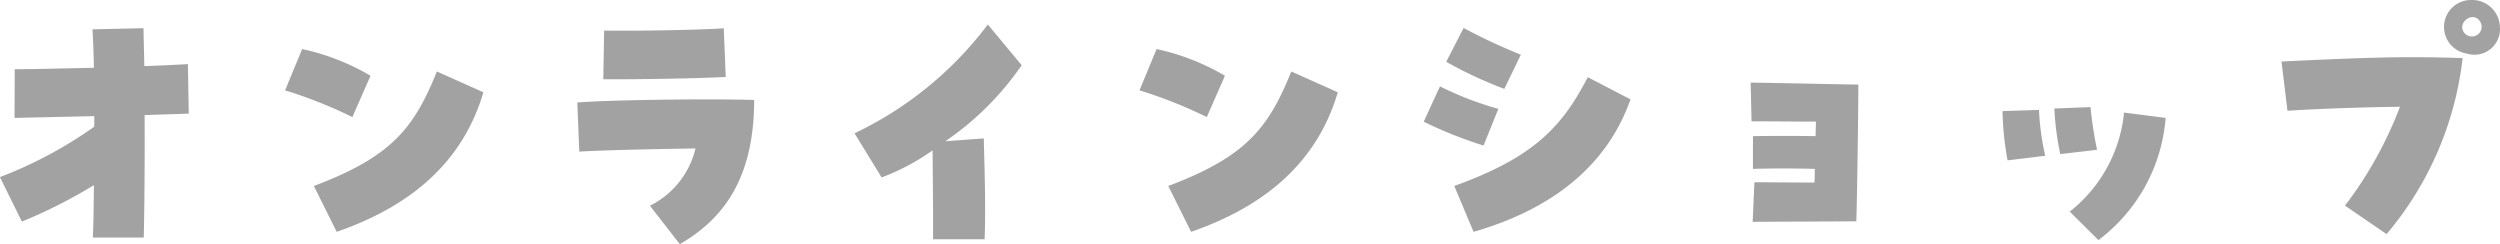 <svg xmlns="http://www.w3.org/2000/svg" width="140.448" height="13.712" viewBox="0 0 140.448 13.712">
  <path id="パス_8075" data-name="パス 8075" d="M7.84-.272H10.7c.032-1.232.064-4.1.048-6.88l2.48-.08-.048-2.784c-.512.032-1.408.08-2.448.112l-.048-2.128-2.864.064c.032.56.064,1.312.08,2.16-1.68.032-3.344.08-4.448.08L3.44-6.992l4.48-.1V-6.5a23.657,23.657,0,0,1-5.3,2.832l1.232,2.5A28.252,28.252,0,0,0,7.9-3.216C7.888-1.952,7.872-.88,7.84-.272Zm13.7-.32c4.112-1.424,7.072-3.872,8.24-7.84L27.168-9.6c-1.28,3.168-2.528,4.784-6.912,6.432Zm.88-6.448L23.44-9.36a12.907,12.907,0,0,0-3.84-1.5l-.96,2.32A25.436,25.436,0,0,1,22.416-7.04ZM40.816.1C43.2-1.28,44.992-3.52,44.992-8c-2.56-.08-8.336,0-9.936.144L35.168-5.1c1.872-.1,4.576-.144,6.528-.176a4.835,4.835,0,0,1-2.56,3.216Zm-4.3-9.264c1.824.016,5.408-.048,6.88-.128l-.112-2.736c-1.312.1-5.216.16-6.72.128ZM55.04-.176h2.9c.064-1.84,0-3.76-.048-5.664l-2.16.16a16.439,16.439,0,0,0,4.288-4.272l-1.9-2.288a20.252,20.252,0,0,1-7.488,6.112l1.52,2.48a12.593,12.593,0,0,0,2.864-1.52C55.024-3.808,55.056-1.552,55.04-.176Zm14.5-.416c4.112-1.424,7.072-3.872,8.24-7.84L75.168-9.6c-1.28,3.168-2.528,4.784-6.912,6.432Zm.88-6.448L71.44-9.36a12.908,12.908,0,0,0-3.84-1.5l-.96,2.32A25.436,25.436,0,0,1,70.416-7.04ZM85.408-.592c4.176-1.2,7.44-3.536,8.816-7.44l-2.4-1.248c-1.44,2.784-3.024,4.5-7.5,6.112Zm.56-4.848L86.8-7.5a18.243,18.243,0,0,1-3.28-1.264l-.912,1.984A23.356,23.356,0,0,0,85.968-5.44Zm1.168-3.184.928-1.92a32.7,32.7,0,0,1-3.216-1.5l-.976,1.9A23.321,23.321,0,0,0,87.136-8.624Zm13.952,7.472c2.08-.016,3.856-.016,5.824-.032.064-2.32.112-6.672.112-7.68-2.032-.032-3.9-.08-6.048-.112l.048,2.176c1.248,0,2.4.016,3.616.016,0,.256-.016.528-.016.816-1.1-.016-2.352-.016-3.52,0v1.84c1.12-.032,2.336-.032,3.472,0,0,.272,0,.528-.016.768-1.136,0-2.224-.016-3.376-.016ZM120.512-.128a9.5,9.5,0,0,0,3.776-6.864l-2.336-.3A8.086,8.086,0,0,1,118.9-1.728Zm-5.1-4.48,2.112-.256a14.7,14.7,0,0,1-.352-2.576l-2.048.064A16.693,16.693,0,0,0,115.408-4.608Zm2.96-.352,2.064-.24a21.555,21.555,0,0,1-.368-2.4l-2.032.08A15.722,15.722,0,0,0,118.368-4.96ZM136.7-.464a18.567,18.567,0,0,0,4.272-9.888c-2.976-.1-4.912-.064-10.176.192l.336,2.768c1.344-.1,4.368-.208,6.32-.224a22.093,22.093,0,0,1-3.088,5.552Zm6.368-11.584a1.561,1.561,0,0,0-1.616-1.568,1.514,1.514,0,0,0-.256,3.008A1.442,1.442,0,0,0,143.072-12.048Zm-1.6.48a.529.529,0,0,1-.48-.336c-.24-.544.7-1.168,1.024-.384A.544.544,0,0,1,141.472-11.568Z" transform="translate(-2.624 13.616)" fill="#a2a2a2"/>
</svg>
